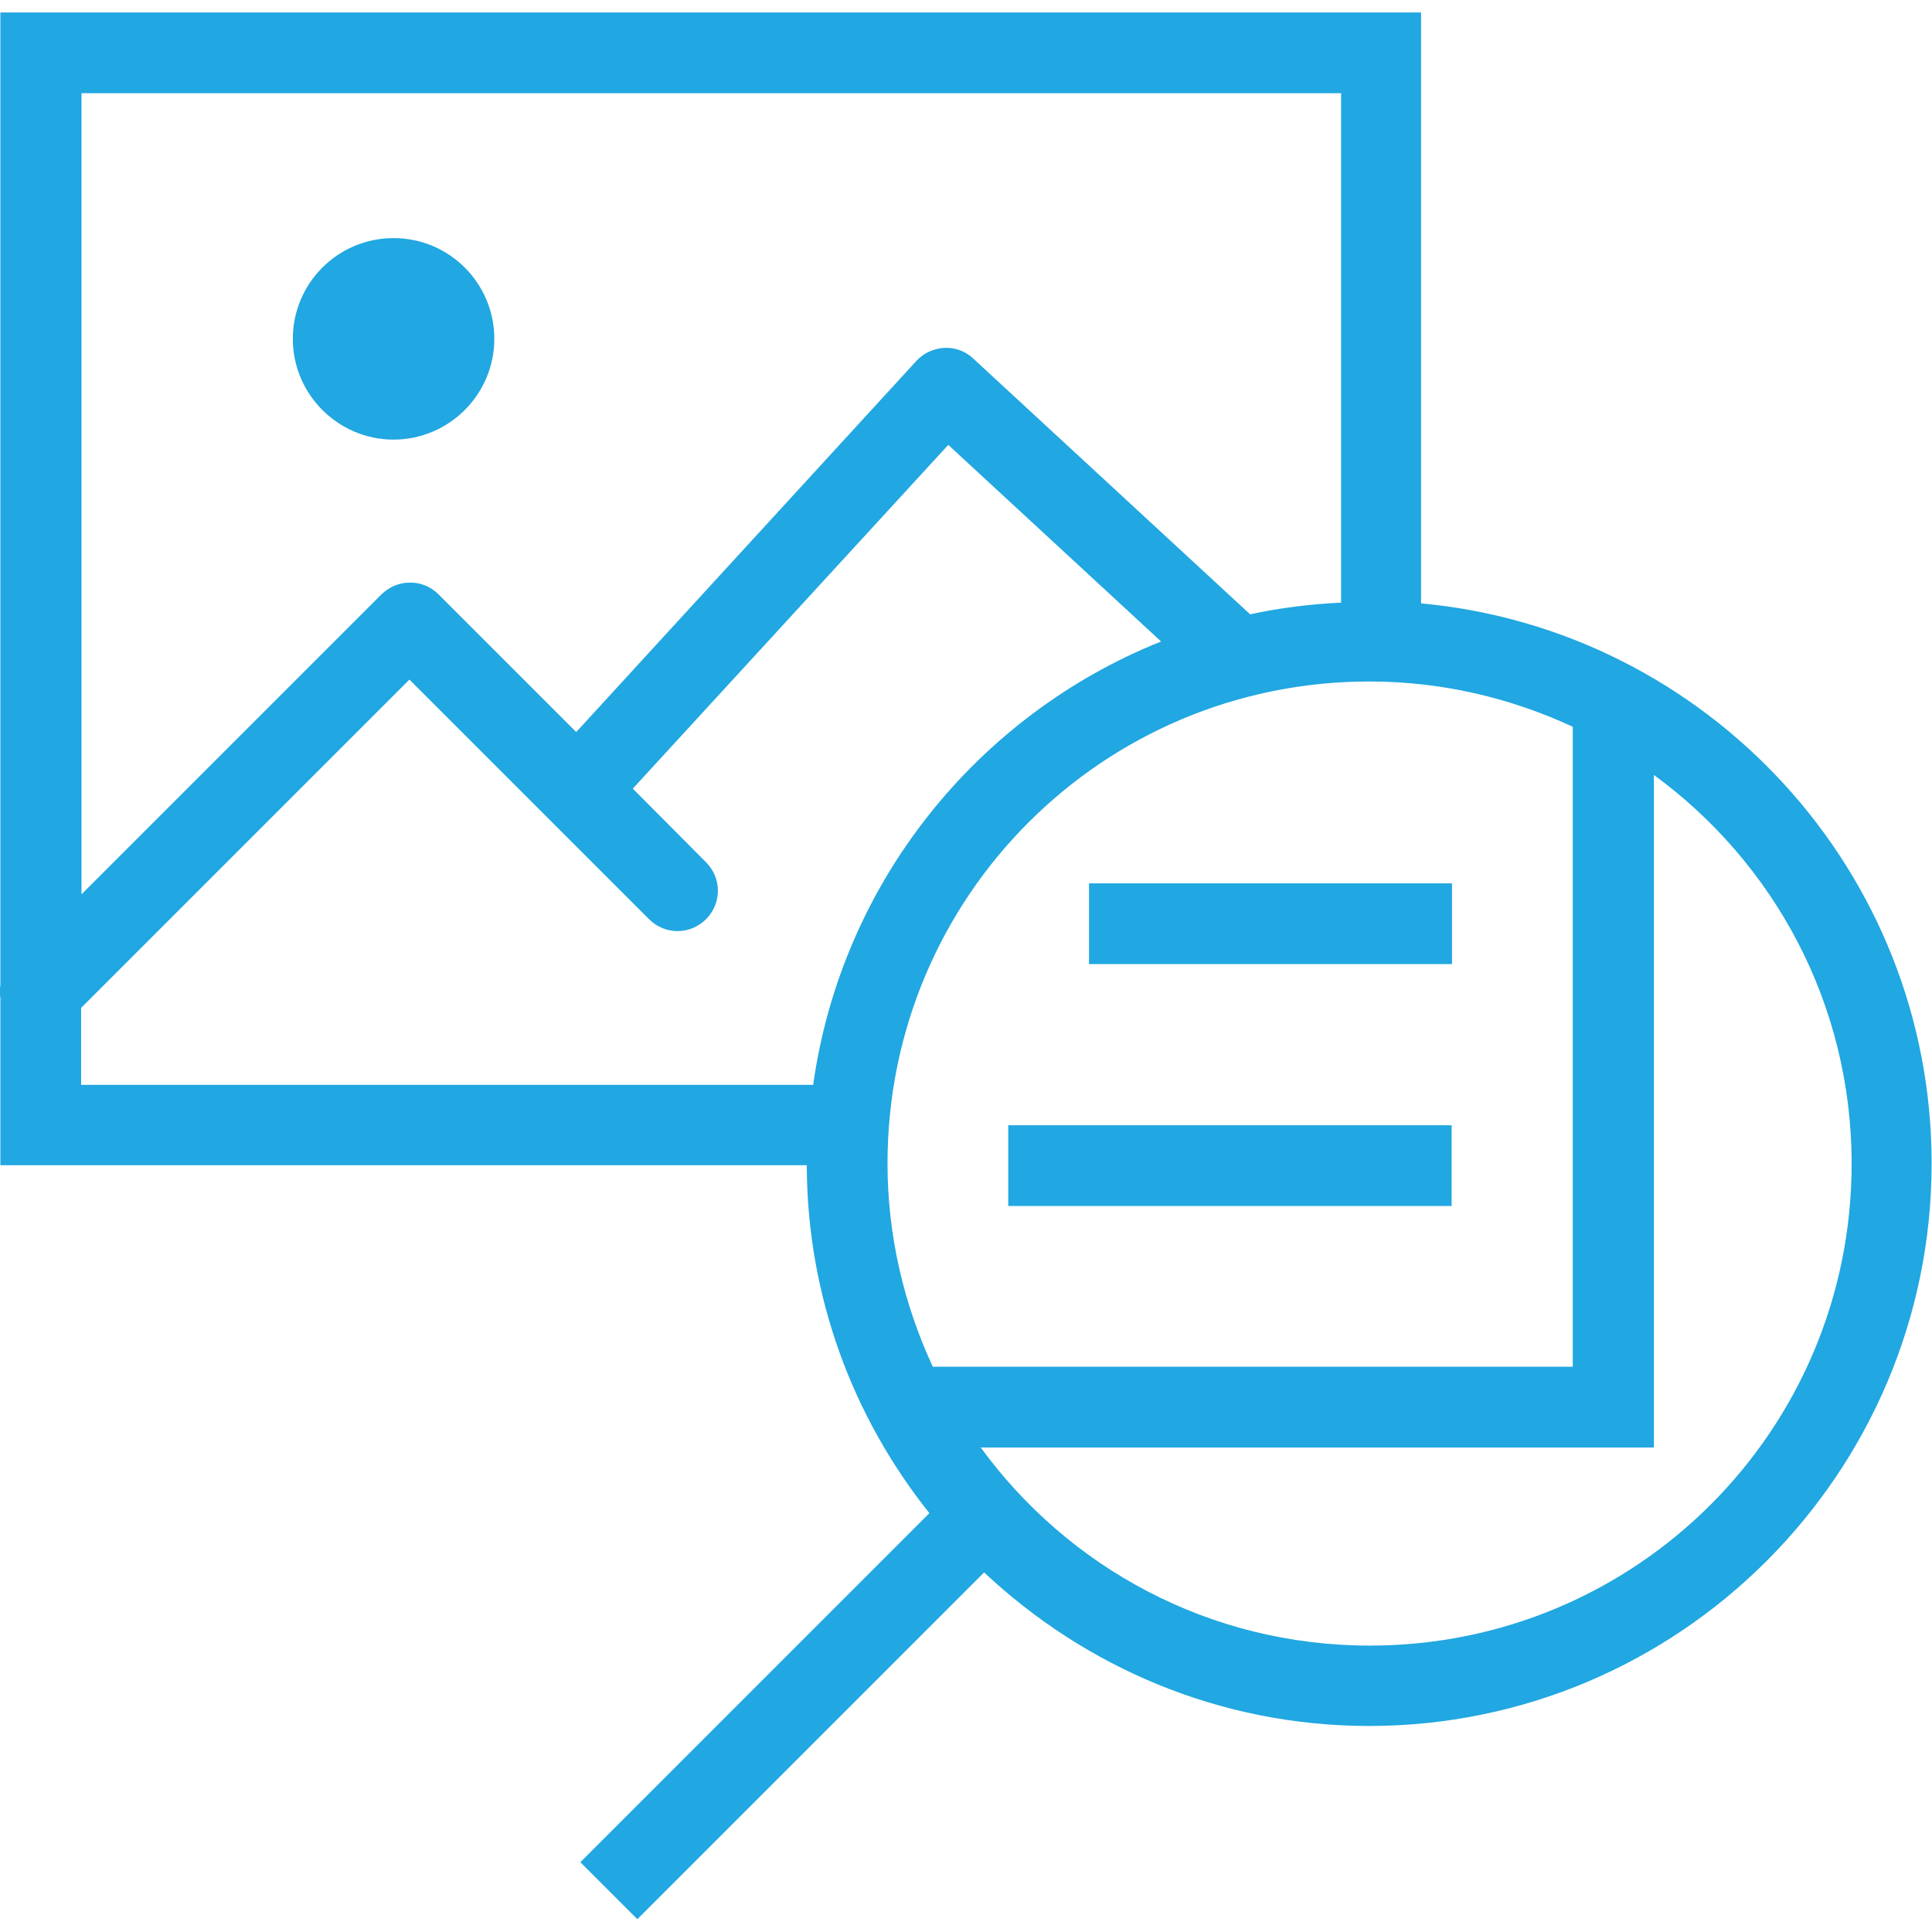 <?xml version="1.0" encoding="utf-8"?>
<!-- Generator: Adobe Illustrator 25.1.0, SVG Export Plug-In . SVG Version: 6.00 Build 0)  -->
<svg version="1.1" id="Layer_1" xmlns="http://www.w3.org/2000/svg" xmlns:xlink="http://www.w3.org/1999/xlink" x="0px" y="0px"
	 viewBox="0 0 512 512" style="enable-background:new 0 0 512 512;" xml:space="preserve">
<style type="text/css">
	.st0{fill:#21A7E1;}
</style>
<path class="st0" d="M0.1,3.3V261c-0.2,1.2-0.2,2.4,0,3.5v44.3h213.7c0.1,34.9,12.3,66.9,32.5,92.2l-92.5,92.5l15.1,15.1l91.9-91.9
	c26.7,25.1,62.5,40.7,102,40.7c82.2,0,149.1-66.9,149.1-149.1c0-77.5-59.5-141.4-135.3-148.4V3.3H0.1z M21.5,24.7h333.9v135
	c-8.2,0.4-16.3,1.4-24.1,3.1l-73.4-67.8c-2.1-2-5-3-7.8-2.8c-2.8,0.2-5.4,1.4-7.3,3.5l-90.1,98.3l-36.5-36.5c-2-2-4.8-3.2-7.7-3.1
	c-2.8,0-5.4,1.2-7.4,3.1l-79.5,79.5V24.7z M104.3,63.1c-14.8,0-26.7,12-26.7,26.7s12,26.7,26.7,26.7s26.7-12,26.7-26.7
	S119.1,63.1,104.3,63.1z M251.3,117.9l56.4,52.1c-48.7,19.5-84.7,63.9-92.2,117.5H21.5v-20.4l87-87l63.5,63.5
	c4.2,4.2,10.9,4.2,15.1,0c4.2-4.2,4.2-10.9,0-15.1L167.7,209L251.3,117.9z M362.9,180.6c19.3,0,37.5,4.4,53.9,12v169.6H247.2
	c-7.6-16.4-12-34.6-12-53.9C235.2,237.7,292.2,180.6,362.9,180.6z M438.2,205.3c31.8,23.2,52.5,60.6,52.5,103.1
	c0,70.7-57.1,127.7-127.7,127.7c-42.5,0-79.9-20.7-103.1-52.5h178.4V205.3z M288.6,234.1v21.4h96.2v-21.4H288.6z M267.2,298.2v21.4
	h117.5v-21.4H267.2z"/>
</svg>
